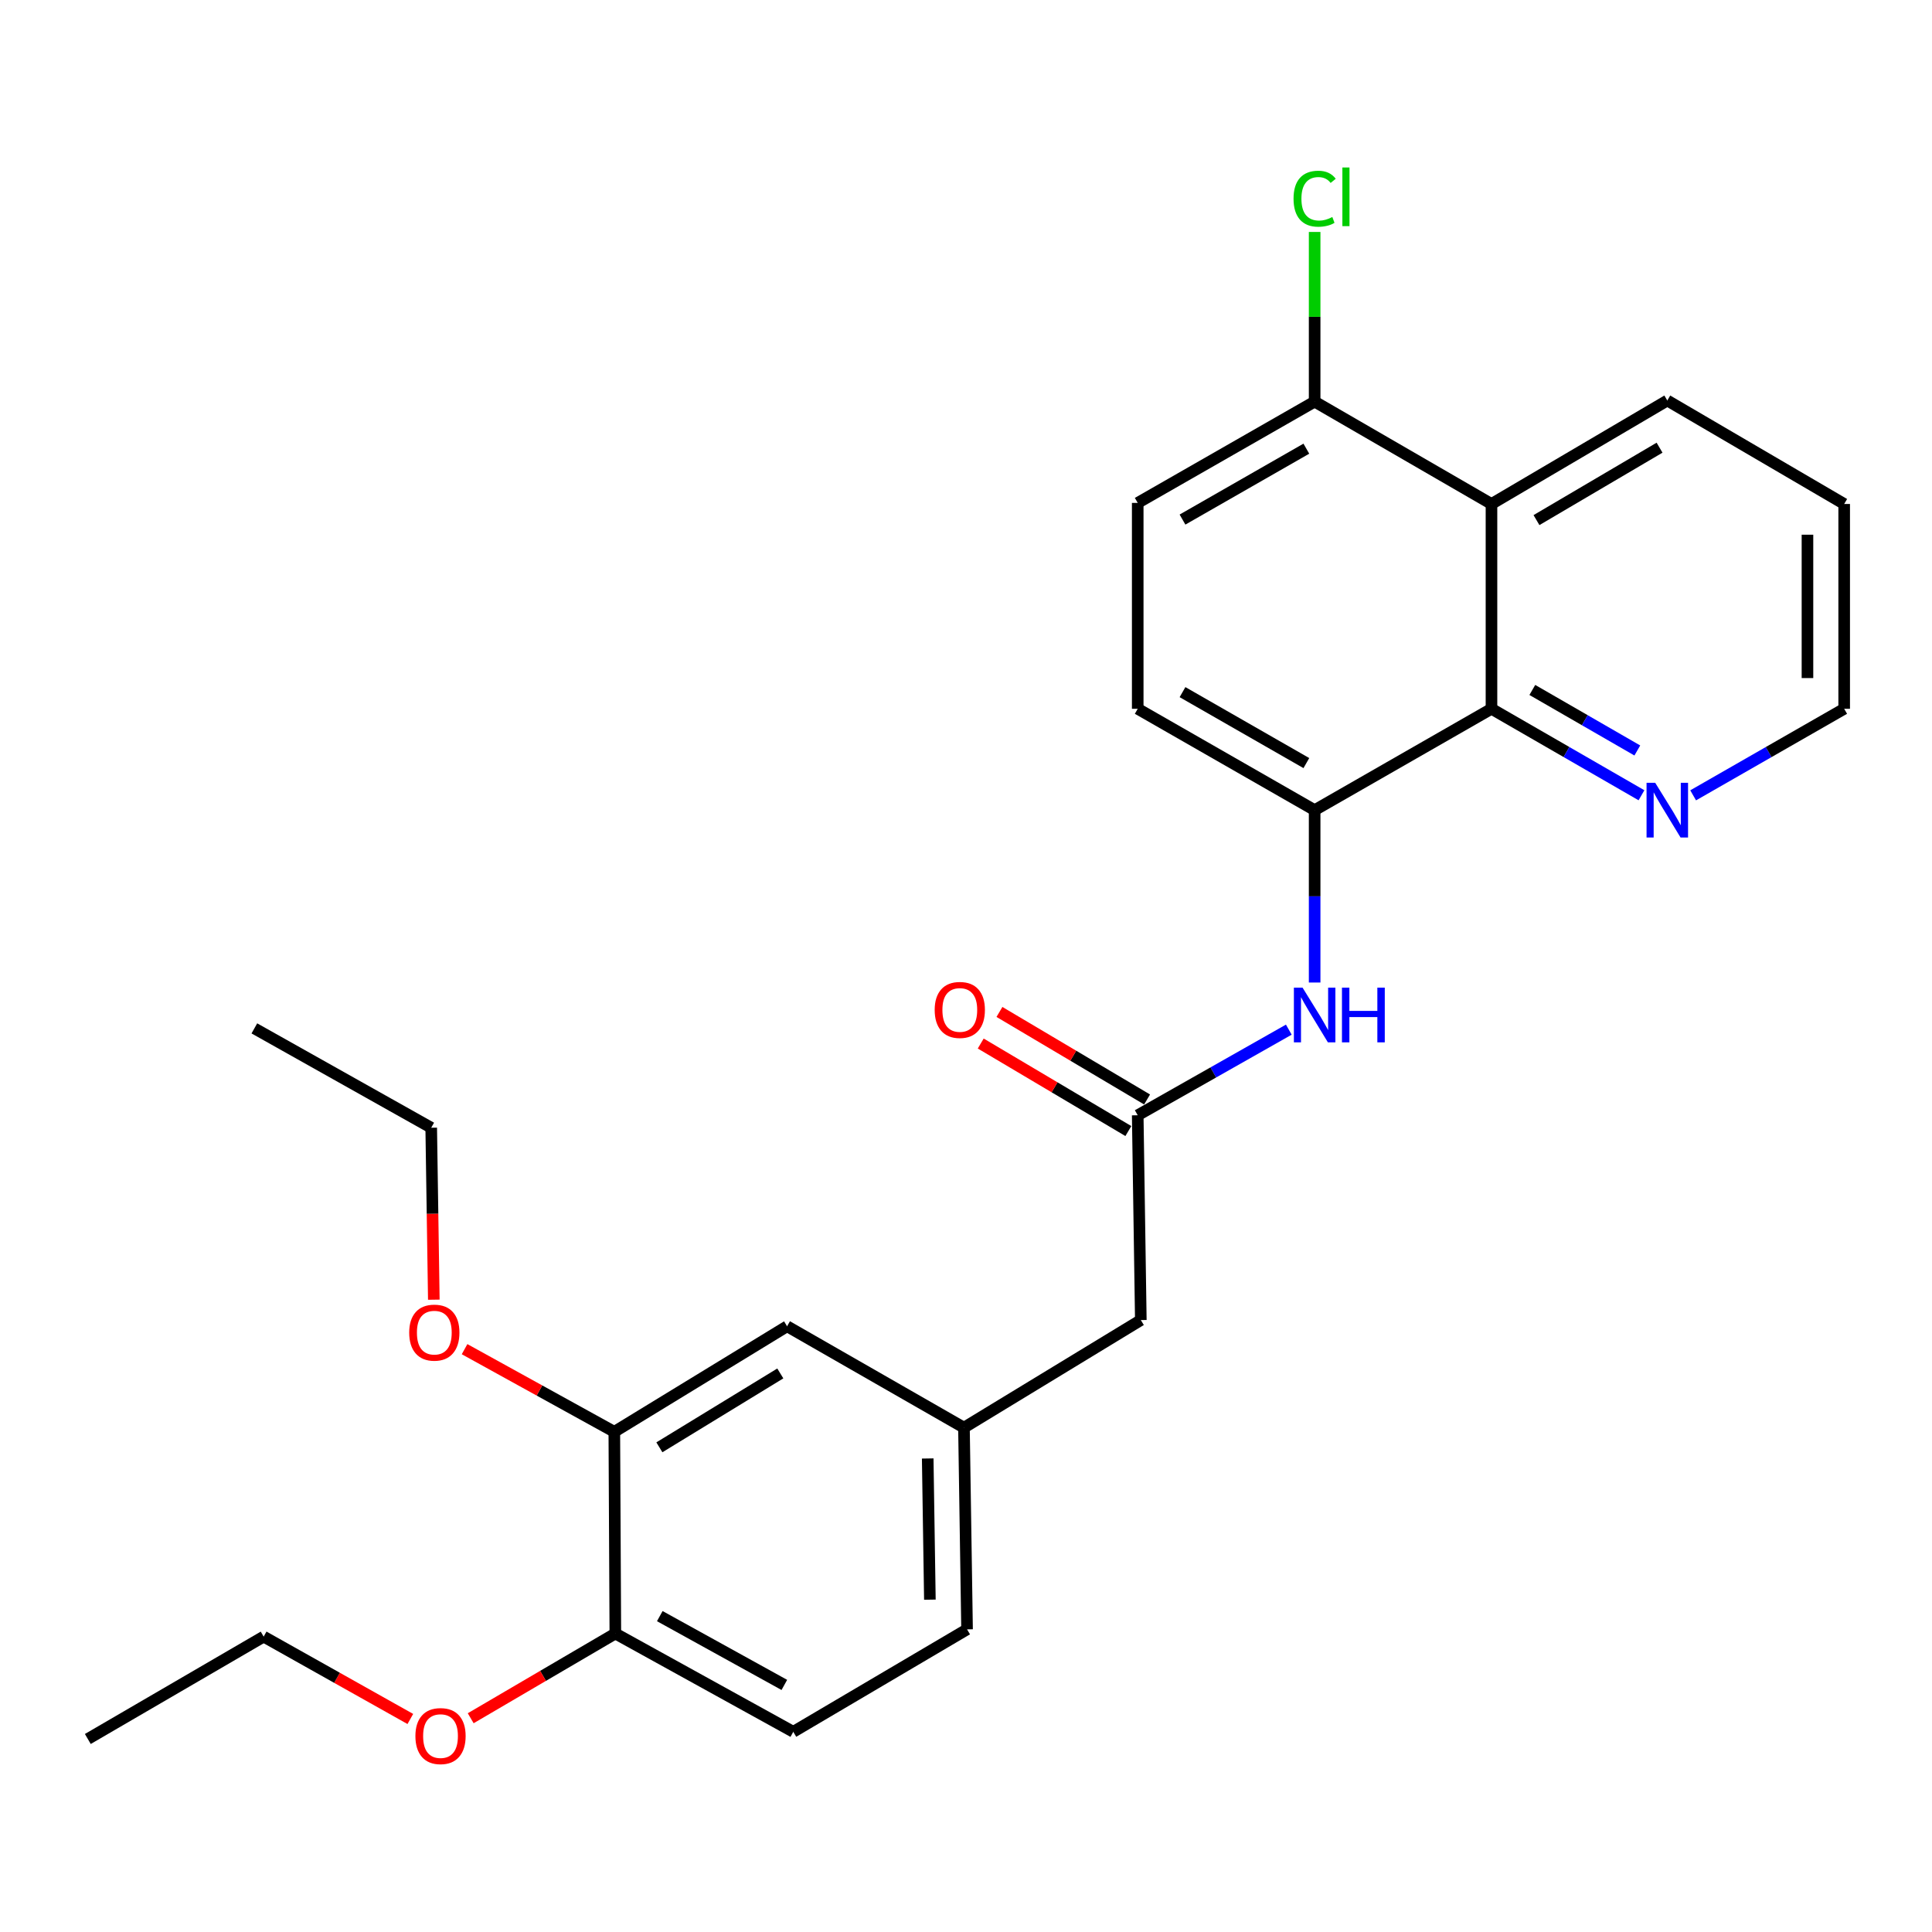 <?xml version='1.0' encoding='iso-8859-1'?>
<svg version='1.1' baseProfile='full'
              xmlns='http://www.w3.org/2000/svg'
                      xmlns:rdkit='http://www.rdkit.org/xml'
                      xmlns:xlink='http://www.w3.org/1999/xlink'
                  xml:space='preserve'
width='1000px' height='1000px' viewBox='0 0 1000 1000'>
<!-- END OF HEADER -->
<rect style='opacity:1.0;fill:#FFFFFF;stroke:none' width='1000' height='1000' x='0' y='0'> </rect>
<path class='bond-0' d='M 771.988,366.868 L 771.988,260.86' style='fill:none;fill-rule:evenodd;stroke:#000000;stroke-width:6px;stroke-linecap:butt;stroke-linejoin:miter;stroke-opacity:1' />
<path class='bond-1' d='M 771.988,366.868 L 680.456,419.334' style='fill:none;fill-rule:evenodd;stroke:#000000;stroke-width:6px;stroke-linecap:butt;stroke-linejoin:miter;stroke-opacity:1' />
<path class='bond-5' d='M 771.988,366.868 L 810.807,389.248' style='fill:none;fill-rule:evenodd;stroke:#000000;stroke-width:6px;stroke-linecap:butt;stroke-linejoin:miter;stroke-opacity:1' />
<path class='bond-5' d='M 810.807,389.248 L 849.626,411.628' style='fill:none;fill-rule:evenodd;stroke:#0000FF;stroke-width:6px;stroke-linecap:butt;stroke-linejoin:miter;stroke-opacity:1' />
<path class='bond-5' d='M 793.126,357.117 L 820.3,372.783' style='fill:none;fill-rule:evenodd;stroke:#000000;stroke-width:6px;stroke-linecap:butt;stroke-linejoin:miter;stroke-opacity:1' />
<path class='bond-5' d='M 820.3,372.783 L 847.473,388.449' style='fill:none;fill-rule:evenodd;stroke:#0000FF;stroke-width:6px;stroke-linecap:butt;stroke-linejoin:miter;stroke-opacity:1' />
<path class='bond-6' d='M 771.988,260.86 L 680.456,207.878' style='fill:none;fill-rule:evenodd;stroke:#000000;stroke-width:6px;stroke-linecap:butt;stroke-linejoin:miter;stroke-opacity:1' />
<path class='bond-19' d='M 771.988,260.86 L 862.992,207.307' style='fill:none;fill-rule:evenodd;stroke:#000000;stroke-width:6px;stroke-linecap:butt;stroke-linejoin:miter;stroke-opacity:1' />
<path class='bond-19' d='M 795.278,269.207 L 858.981,231.72' style='fill:none;fill-rule:evenodd;stroke:#000000;stroke-width:6px;stroke-linecap:butt;stroke-linejoin:miter;stroke-opacity:1' />
<path class='bond-2' d='M 680.456,419.334 L 680.456,463.943' style='fill:none;fill-rule:evenodd;stroke:#000000;stroke-width:6px;stroke-linecap:butt;stroke-linejoin:miter;stroke-opacity:1' />
<path class='bond-2' d='M 680.456,463.943 L 680.456,508.552' style='fill:none;fill-rule:evenodd;stroke:#0000FF;stroke-width:6px;stroke-linecap:butt;stroke-linejoin:miter;stroke-opacity:1' />
<path class='bond-9' d='M 680.456,419.334 L 588.882,366.868' style='fill:none;fill-rule:evenodd;stroke:#000000;stroke-width:6px;stroke-linecap:butt;stroke-linejoin:miter;stroke-opacity:1' />
<path class='bond-9' d='M 676.168,394.973 L 612.066,358.247' style='fill:none;fill-rule:evenodd;stroke:#000000;stroke-width:6px;stroke-linecap:butt;stroke-linejoin:miter;stroke-opacity:1' />
<path class='bond-3' d='M 667.085,532.94 L 627.983,555.099' style='fill:none;fill-rule:evenodd;stroke:#0000FF;stroke-width:6px;stroke-linecap:butt;stroke-linejoin:miter;stroke-opacity:1' />
<path class='bond-3' d='M 627.983,555.099 L 588.882,577.258' style='fill:none;fill-rule:evenodd;stroke:#000000;stroke-width:6px;stroke-linecap:butt;stroke-linejoin:miter;stroke-opacity:1' />
<path class='bond-10' d='M 593.728,569.084 L 555.52,546.432' style='fill:none;fill-rule:evenodd;stroke:#000000;stroke-width:6px;stroke-linecap:butt;stroke-linejoin:miter;stroke-opacity:1' />
<path class='bond-10' d='M 555.52,546.432 L 517.313,523.78' style='fill:none;fill-rule:evenodd;stroke:#FF0000;stroke-width:6px;stroke-linecap:butt;stroke-linejoin:miter;stroke-opacity:1' />
<path class='bond-10' d='M 584.036,585.432 L 545.828,562.78' style='fill:none;fill-rule:evenodd;stroke:#000000;stroke-width:6px;stroke-linecap:butt;stroke-linejoin:miter;stroke-opacity:1' />
<path class='bond-10' d='M 545.828,562.78 L 507.621,540.128' style='fill:none;fill-rule:evenodd;stroke:#FF0000;stroke-width:6px;stroke-linecap:butt;stroke-linejoin:miter;stroke-opacity:1' />
<path class='bond-13' d='M 588.882,577.258 L 590.487,683.266' style='fill:none;fill-rule:evenodd;stroke:#000000;stroke-width:6px;stroke-linecap:butt;stroke-linejoin:miter;stroke-opacity:1' />
<path class='bond-4' d='M 317.971,741.105 L 407.391,686.475' style='fill:none;fill-rule:evenodd;stroke:#000000;stroke-width:6px;stroke-linecap:butt;stroke-linejoin:miter;stroke-opacity:1' />
<path class='bond-4' d='M 341.292,749.129 L 403.886,710.888' style='fill:none;fill-rule:evenodd;stroke:#000000;stroke-width:6px;stroke-linecap:butt;stroke-linejoin:miter;stroke-opacity:1' />
<path class='bond-17' d='M 317.971,741.105 L 279.217,719.717' style='fill:none;fill-rule:evenodd;stroke:#000000;stroke-width:6px;stroke-linecap:butt;stroke-linejoin:miter;stroke-opacity:1' />
<path class='bond-17' d='M 279.217,719.717 L 240.462,698.328' style='fill:none;fill-rule:evenodd;stroke:#FF0000;stroke-width:6px;stroke-linecap:butt;stroke-linejoin:miter;stroke-opacity:1' />
<path class='bond-28' d='M 317.971,741.105 L 318.499,845.508' style='fill:none;fill-rule:evenodd;stroke:#000000;stroke-width:6px;stroke-linecap:butt;stroke-linejoin:miter;stroke-opacity:1' />
<path class='bond-20' d='M 876.37,411.667 L 915.458,389.268' style='fill:none;fill-rule:evenodd;stroke:#0000FF;stroke-width:6px;stroke-linecap:butt;stroke-linejoin:miter;stroke-opacity:1' />
<path class='bond-20' d='M 915.458,389.268 L 954.545,366.868' style='fill:none;fill-rule:evenodd;stroke:#000000;stroke-width:6px;stroke-linecap:butt;stroke-linejoin:miter;stroke-opacity:1' />
<path class='bond-16' d='M 680.456,207.878 L 680.456,163.969' style='fill:none;fill-rule:evenodd;stroke:#000000;stroke-width:6px;stroke-linecap:butt;stroke-linejoin:miter;stroke-opacity:1' />
<path class='bond-16' d='M 680.456,163.969 L 680.456,120.06' style='fill:none;fill-rule:evenodd;stroke:#00CC00;stroke-width:6px;stroke-linecap:butt;stroke-linejoin:miter;stroke-opacity:1' />
<path class='bond-27' d='M 680.456,207.878 L 588.882,260.301' style='fill:none;fill-rule:evenodd;stroke:#000000;stroke-width:6px;stroke-linecap:butt;stroke-linejoin:miter;stroke-opacity:1' />
<path class='bond-27' d='M 676.162,232.235 L 612.06,268.931' style='fill:none;fill-rule:evenodd;stroke:#000000;stroke-width:6px;stroke-linecap:butt;stroke-linejoin:miter;stroke-opacity:1' />
<path class='bond-7' d='M 318.499,845.508 L 410.601,896.379' style='fill:none;fill-rule:evenodd;stroke:#000000;stroke-width:6px;stroke-linecap:butt;stroke-linejoin:miter;stroke-opacity:1' />
<path class='bond-7' d='M 341.503,836.502 L 405.974,872.112' style='fill:none;fill-rule:evenodd;stroke:#000000;stroke-width:6px;stroke-linecap:butt;stroke-linejoin:miter;stroke-opacity:1' />
<path class='bond-18' d='M 318.499,845.508 L 281.066,867.435' style='fill:none;fill-rule:evenodd;stroke:#000000;stroke-width:6px;stroke-linecap:butt;stroke-linejoin:miter;stroke-opacity:1' />
<path class='bond-18' d='M 281.066,867.435 L 243.634,889.361' style='fill:none;fill-rule:evenodd;stroke:#FF0000;stroke-width:6px;stroke-linecap:butt;stroke-linejoin:miter;stroke-opacity:1' />
<path class='bond-8' d='M 407.391,686.475 L 498.944,738.951' style='fill:none;fill-rule:evenodd;stroke:#000000;stroke-width:6px;stroke-linecap:butt;stroke-linejoin:miter;stroke-opacity:1' />
<path class='bond-12' d='M 588.882,366.868 L 588.882,260.301' style='fill:none;fill-rule:evenodd;stroke:#000000;stroke-width:6px;stroke-linecap:butt;stroke-linejoin:miter;stroke-opacity:1' />
<path class='bond-11' d='M 498.944,738.951 L 590.487,683.266' style='fill:none;fill-rule:evenodd;stroke:#000000;stroke-width:6px;stroke-linecap:butt;stroke-linejoin:miter;stroke-opacity:1' />
<path class='bond-15' d='M 498.944,738.951 L 500.549,843.354' style='fill:none;fill-rule:evenodd;stroke:#000000;stroke-width:6px;stroke-linecap:butt;stroke-linejoin:miter;stroke-opacity:1' />
<path class='bond-15' d='M 480.182,754.904 L 481.305,827.986' style='fill:none;fill-rule:evenodd;stroke:#000000;stroke-width:6px;stroke-linecap:butt;stroke-linejoin:miter;stroke-opacity:1' />
<path class='bond-14' d='M 410.601,896.379 L 500.549,843.354' style='fill:none;fill-rule:evenodd;stroke:#000000;stroke-width:6px;stroke-linecap:butt;stroke-linejoin:miter;stroke-opacity:1' />
<path class='bond-21' d='M 224.545,672.715 L 223.871,628.212' style='fill:none;fill-rule:evenodd;stroke:#FF0000;stroke-width:6px;stroke-linecap:butt;stroke-linejoin:miter;stroke-opacity:1' />
<path class='bond-21' d='M 223.871,628.212 L 223.197,583.709' style='fill:none;fill-rule:evenodd;stroke:#000000;stroke-width:6px;stroke-linecap:butt;stroke-linejoin:miter;stroke-opacity:1' />
<path class='bond-22' d='M 212.387,889.739 L 174.428,868.426' style='fill:none;fill-rule:evenodd;stroke:#FF0000;stroke-width:6px;stroke-linecap:butt;stroke-linejoin:miter;stroke-opacity:1' />
<path class='bond-22' d='M 174.428,868.426 L 136.469,847.113' style='fill:none;fill-rule:evenodd;stroke:#000000;stroke-width:6px;stroke-linecap:butt;stroke-linejoin:miter;stroke-opacity:1' />
<path class='bond-26' d='M 862.992,207.307 L 954.545,260.86' style='fill:none;fill-rule:evenodd;stroke:#000000;stroke-width:6px;stroke-linecap:butt;stroke-linejoin:miter;stroke-opacity:1' />
<path class='bond-23' d='M 954.545,366.868 L 954.545,260.86' style='fill:none;fill-rule:evenodd;stroke:#000000;stroke-width:6px;stroke-linecap:butt;stroke-linejoin:miter;stroke-opacity:1' />
<path class='bond-23' d='M 935.54,350.967 L 935.54,276.761' style='fill:none;fill-rule:evenodd;stroke:#000000;stroke-width:6px;stroke-linecap:butt;stroke-linejoin:miter;stroke-opacity:1' />
<path class='bond-24' d='M 223.197,583.709 L 131.655,532.289' style='fill:none;fill-rule:evenodd;stroke:#000000;stroke-width:6px;stroke-linecap:butt;stroke-linejoin:miter;stroke-opacity:1' />
<path class='bond-25' d='M 136.469,847.113 L 45.455,900.096' style='fill:none;fill-rule:evenodd;stroke:#000000;stroke-width:6px;stroke-linecap:butt;stroke-linejoin:miter;stroke-opacity:1' />
<path  class='atom-3' d='M 674.196 511.202
L 683.476 526.202
Q 684.396 527.682, 685.876 530.362
Q 687.356 533.042, 687.436 533.202
L 687.436 511.202
L 691.196 511.202
L 691.196 539.522
L 687.316 539.522
L 677.356 523.122
Q 676.196 521.202, 674.956 519.002
Q 673.756 516.802, 673.396 516.122
L 673.396 539.522
L 669.716 539.522
L 669.716 511.202
L 674.196 511.202
' fill='#0000FF'/>
<path  class='atom-3' d='M 694.596 511.202
L 698.436 511.202
L 698.436 523.242
L 712.916 523.242
L 712.916 511.202
L 716.756 511.202
L 716.756 539.522
L 712.916 539.522
L 712.916 526.442
L 698.436 526.442
L 698.436 539.522
L 694.596 539.522
L 694.596 511.202
' fill='#0000FF'/>
<path  class='atom-6' d='M 856.732 405.174
L 866.012 420.174
Q 866.932 421.654, 868.412 424.334
Q 869.892 427.014, 869.972 427.174
L 869.972 405.174
L 873.732 405.174
L 873.732 433.494
L 869.852 433.494
L 859.892 417.094
Q 858.732 415.174, 857.492 412.974
Q 856.292 410.774, 855.932 410.094
L 855.932 433.494
L 852.252 433.494
L 852.252 405.174
L 856.732 405.174
' fill='#0000FF'/>
<path  class='atom-11' d='M 483.79 522.739
Q 483.79 515.939, 487.15 512.139
Q 490.51 508.339, 496.79 508.339
Q 503.07 508.339, 506.43 512.139
Q 509.79 515.939, 509.79 522.739
Q 509.79 529.619, 506.39 533.539
Q 502.99 537.419, 496.79 537.419
Q 490.55 537.419, 487.15 533.539
Q 483.79 529.659, 483.79 522.739
M 496.79 534.219
Q 501.11 534.219, 503.43 531.339
Q 505.79 528.419, 505.79 522.739
Q 505.79 517.179, 503.43 514.379
Q 501.11 511.539, 496.79 511.539
Q 492.47 511.539, 490.11 514.339
Q 487.79 517.139, 487.79 522.739
Q 487.79 528.459, 490.11 531.339
Q 492.47 534.219, 496.79 534.219
' fill='#FF0000'/>
<path  class='atom-17' d='M 669.536 102.85
Q 669.536 95.81, 672.816 92.13
Q 676.136 88.41, 682.416 88.41
Q 688.256 88.41, 691.376 92.53
L 688.736 94.69
Q 686.456 91.69, 682.416 91.69
Q 678.136 91.69, 675.856 94.57
Q 673.616 97.41, 673.616 102.85
Q 673.616 108.45, 675.936 111.33
Q 678.296 114.21, 682.856 114.21
Q 685.976 114.21, 689.616 112.33
L 690.736 115.33
Q 689.256 116.29, 687.016 116.85
Q 684.776 117.41, 682.296 117.41
Q 676.136 117.41, 672.816 113.65
Q 669.536 109.89, 669.536 102.85
' fill='#00CC00'/>
<path  class='atom-17' d='M 694.816 86.69
L 698.496 86.69
L 698.496 117.05
L 694.816 117.05
L 694.816 86.69
' fill='#00CC00'/>
<path  class='atom-18' d='M 211.802 689.765
Q 211.802 682.965, 215.162 679.165
Q 218.522 675.365, 224.802 675.365
Q 231.082 675.365, 234.442 679.165
Q 237.802 682.965, 237.802 689.765
Q 237.802 696.645, 234.402 700.565
Q 231.002 704.445, 224.802 704.445
Q 218.562 704.445, 215.162 700.565
Q 211.802 696.685, 211.802 689.765
M 224.802 701.245
Q 229.122 701.245, 231.442 698.365
Q 233.802 695.445, 233.802 689.765
Q 233.802 684.205, 231.442 681.405
Q 229.122 678.565, 224.802 678.565
Q 220.482 678.565, 218.122 681.365
Q 215.802 684.165, 215.802 689.765
Q 215.802 695.485, 218.122 698.365
Q 220.482 701.245, 224.802 701.245
' fill='#FF0000'/>
<path  class='atom-19' d='M 215.012 898.592
Q 215.012 891.792, 218.372 887.992
Q 221.732 884.192, 228.012 884.192
Q 234.292 884.192, 237.652 887.992
Q 241.012 891.792, 241.012 898.592
Q 241.012 905.472, 237.612 909.392
Q 234.212 913.272, 228.012 913.272
Q 221.772 913.272, 218.372 909.392
Q 215.012 905.512, 215.012 898.592
M 228.012 910.072
Q 232.332 910.072, 234.652 907.192
Q 237.012 904.272, 237.012 898.592
Q 237.012 893.032, 234.652 890.232
Q 232.332 887.392, 228.012 887.392
Q 223.692 887.392, 221.332 890.192
Q 219.012 892.992, 219.012 898.592
Q 219.012 904.312, 221.332 907.192
Q 223.692 910.072, 228.012 910.072
' fill='#FF0000'/>
</svg>

